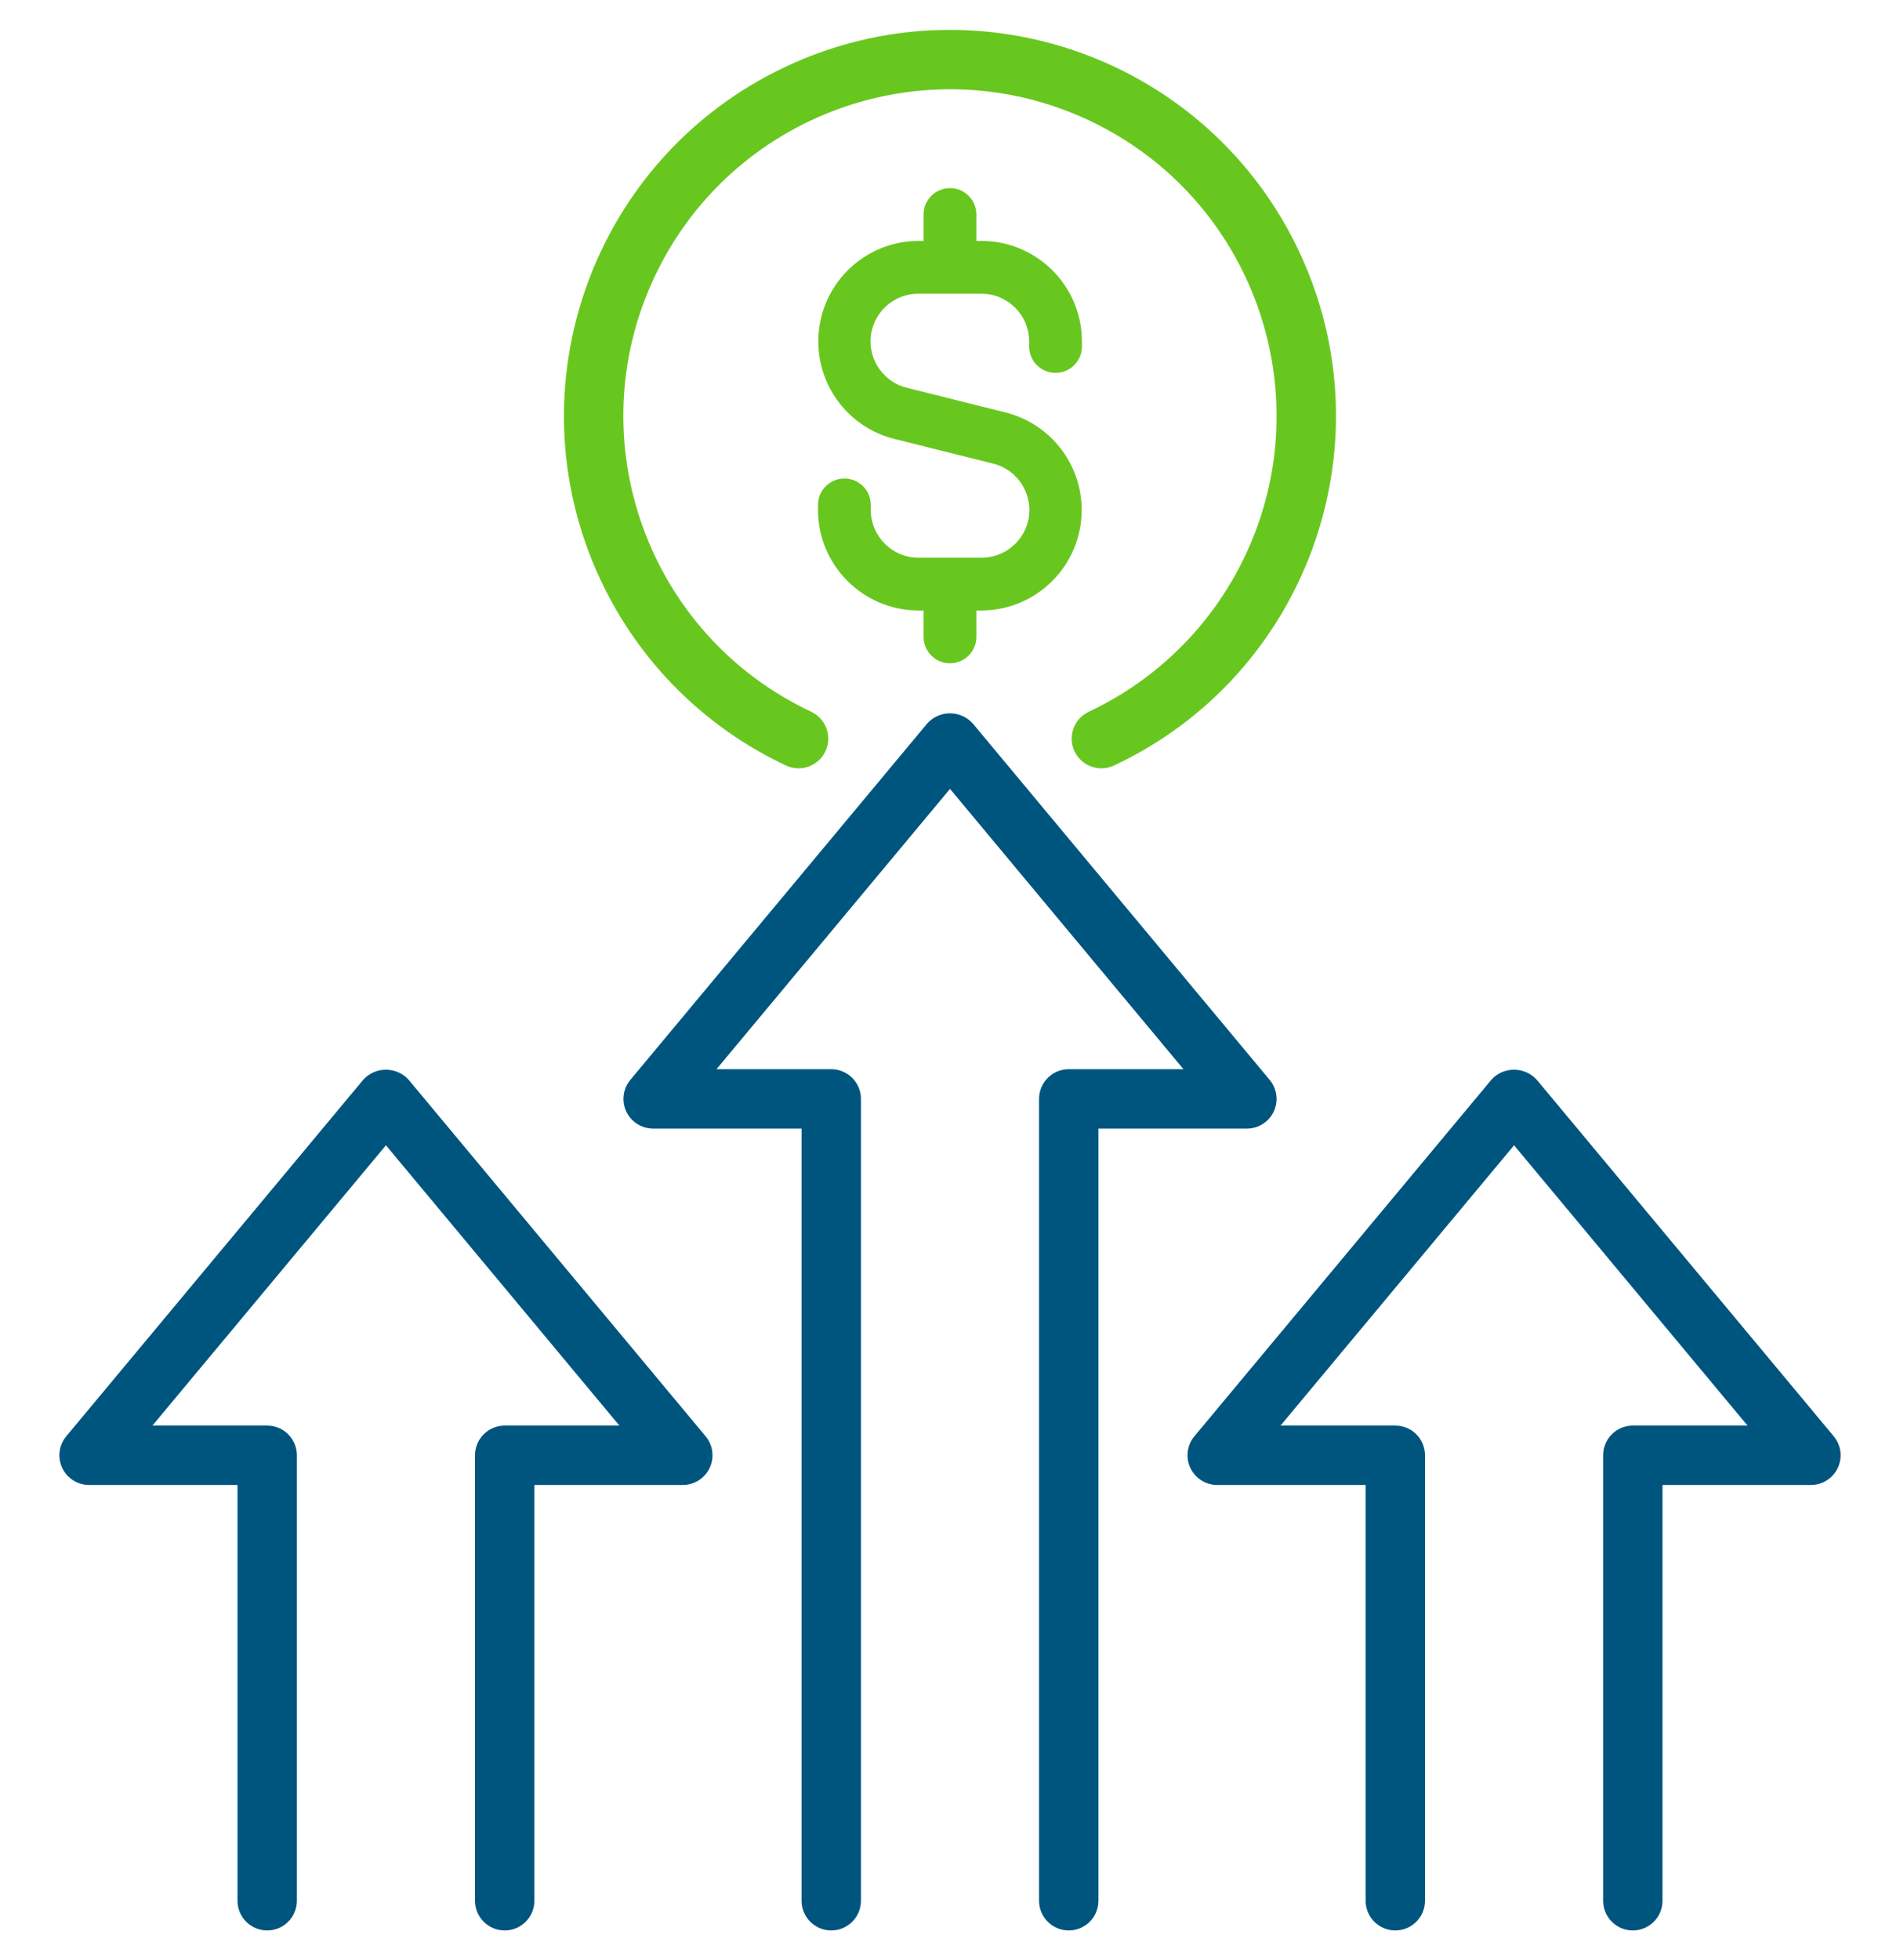 <svg width="32" height="33" viewBox="0 0 32 33" fill="none" xmlns="http://www.w3.org/2000/svg">
<g clip-path="url(#clip0_1387_15590)">
<path d="M13.237 12.888C13.486 13.006 13.784 12.898 13.902 12.649C14.02 12.399 13.912 12.101 13.663 11.983C10.913 10.692 9.73 7.417 11.021 4.667C12.312 1.917 15.587 0.735 18.337 2.025C21.086 3.316 22.269 6.591 20.978 9.341C20.433 10.503 19.498 11.438 18.337 11.983C18.087 12.101 17.979 12.399 18.097 12.649C18.215 12.898 18.513 13.006 18.763 12.888C22.012 11.362 23.409 7.491 21.883 4.241C20.357 0.992 16.486 -0.405 13.237 1.121C9.987 2.647 8.59 6.518 10.116 9.767C10.761 11.14 11.864 12.243 13.237 12.888H13.237Z" fill="#68C71F"/>
<path fill-rule="evenodd" clip-rule="evenodd" d="M21.453 18.713C21.535 18.537 21.508 18.33 21.384 18.181L16.384 12.181C16.193 11.969 15.867 11.951 15.654 12.142C15.641 12.154 15.628 12.167 15.616 12.181L10.616 18.181C10.439 18.393 10.468 18.708 10.68 18.885C10.77 18.96 10.883 19.001 11 19.001H13.5V32.001C13.5 32.277 13.724 32.501 14 32.501C14.276 32.501 14.5 32.277 14.5 32.001V18.501C14.5 18.225 14.276 18.001 14 18.001H12.067L16 13.282L19.932 18.001H18C17.724 18.001 17.5 18.225 17.5 18.501V32.001C17.5 32.277 17.724 32.501 18 32.501C18.276 32.501 18.5 32.277 18.5 32.001V19.001H21C21.194 19.001 21.37 18.889 21.453 18.713ZM30.884 24.181L25.884 18.181C25.693 17.969 25.366 17.951 25.154 18.142C25.141 18.154 25.128 18.167 25.116 18.181L20.116 24.181C19.939 24.393 19.968 24.708 20.18 24.885C20.27 24.96 20.383 25.001 20.5 25.001H23V32.001C23 32.277 23.224 32.501 23.5 32.501C23.776 32.501 24 32.277 24 32.001V24.501C24 24.225 23.776 24.001 23.5 24.001H21.567L25.5 19.282L29.432 24.001H27.5C27.224 24.001 27 24.225 27 24.501V32.001C27 32.277 27.224 32.501 27.5 32.501C27.776 32.501 28 32.277 28 32.001V25.001H30.5C30.776 25.001 31 24.777 31 24.501C31 24.384 30.959 24.271 30.884 24.181ZM6.154 18.142C6.366 17.951 6.693 17.969 6.884 18.181L11.884 24.181C11.959 24.271 12 24.384 12 24.501C12 24.777 11.776 25.001 11.5 25.001H9V32.001C9 32.277 8.776 32.501 8.5 32.501C8.224 32.501 8 32.277 8 32.001V24.501C8 24.225 8.224 24.001 8.5 24.001H10.432L6.5 19.282L2.567 24.001H4.5C4.776 24.001 5 24.225 5 24.501V32.001C5 32.277 4.776 32.501 4.5 32.501C4.224 32.501 4 32.277 4 32.001V25.001H1.5C1.383 25.001 1.27 24.96 1.18 24.885C0.968 24.708 0.939 24.393 1.116 24.181L6.116 18.181C6.128 18.167 6.141 18.154 6.154 18.142Z" fill="#00557F"/>
<path d="M15.47 10.278H15.555V10.723C15.555 10.968 15.754 11.167 15.999 11.167C16.245 11.167 16.444 10.968 16.444 10.723V10.278H16.529C17.464 10.276 18.22 9.516 18.218 8.581C18.215 7.808 17.689 7.134 16.939 6.945L15.275 6.529C14.844 6.423 14.58 5.988 14.685 5.557C14.774 5.196 15.098 4.943 15.47 4.945H16.529C16.973 4.945 17.332 5.305 17.333 5.748V5.834C17.333 6.079 17.532 6.278 17.777 6.278C18.023 6.278 18.222 6.079 18.222 5.834V5.748V5.748C18.221 4.814 17.464 4.057 16.529 4.056H16.444V3.611C16.444 3.366 16.245 3.167 16 3.167C15.754 3.167 15.555 3.366 15.555 3.611V4.056H15.47C14.535 4.058 13.779 4.818 13.782 5.753C13.784 6.526 14.31 7.2 15.06 7.389L16.724 7.805C17.155 7.911 17.419 8.346 17.314 8.777C17.225 9.138 16.901 9.391 16.529 9.389H15.47C15.026 9.389 14.667 9.029 14.666 8.586V8.5C14.666 8.255 14.467 8.056 14.222 8.056C13.976 8.056 13.777 8.255 13.777 8.5V8.586V8.586C13.778 9.52 14.536 10.277 15.47 10.278H15.47Z" fill="#68C71F"/>
</g>
<defs>
<clipPath id="clip0_1387_15590">
<rect width="32" height="32" fill="white" transform="translate(0 0.5)"/>
</clipPath>
</defs>
</svg>
